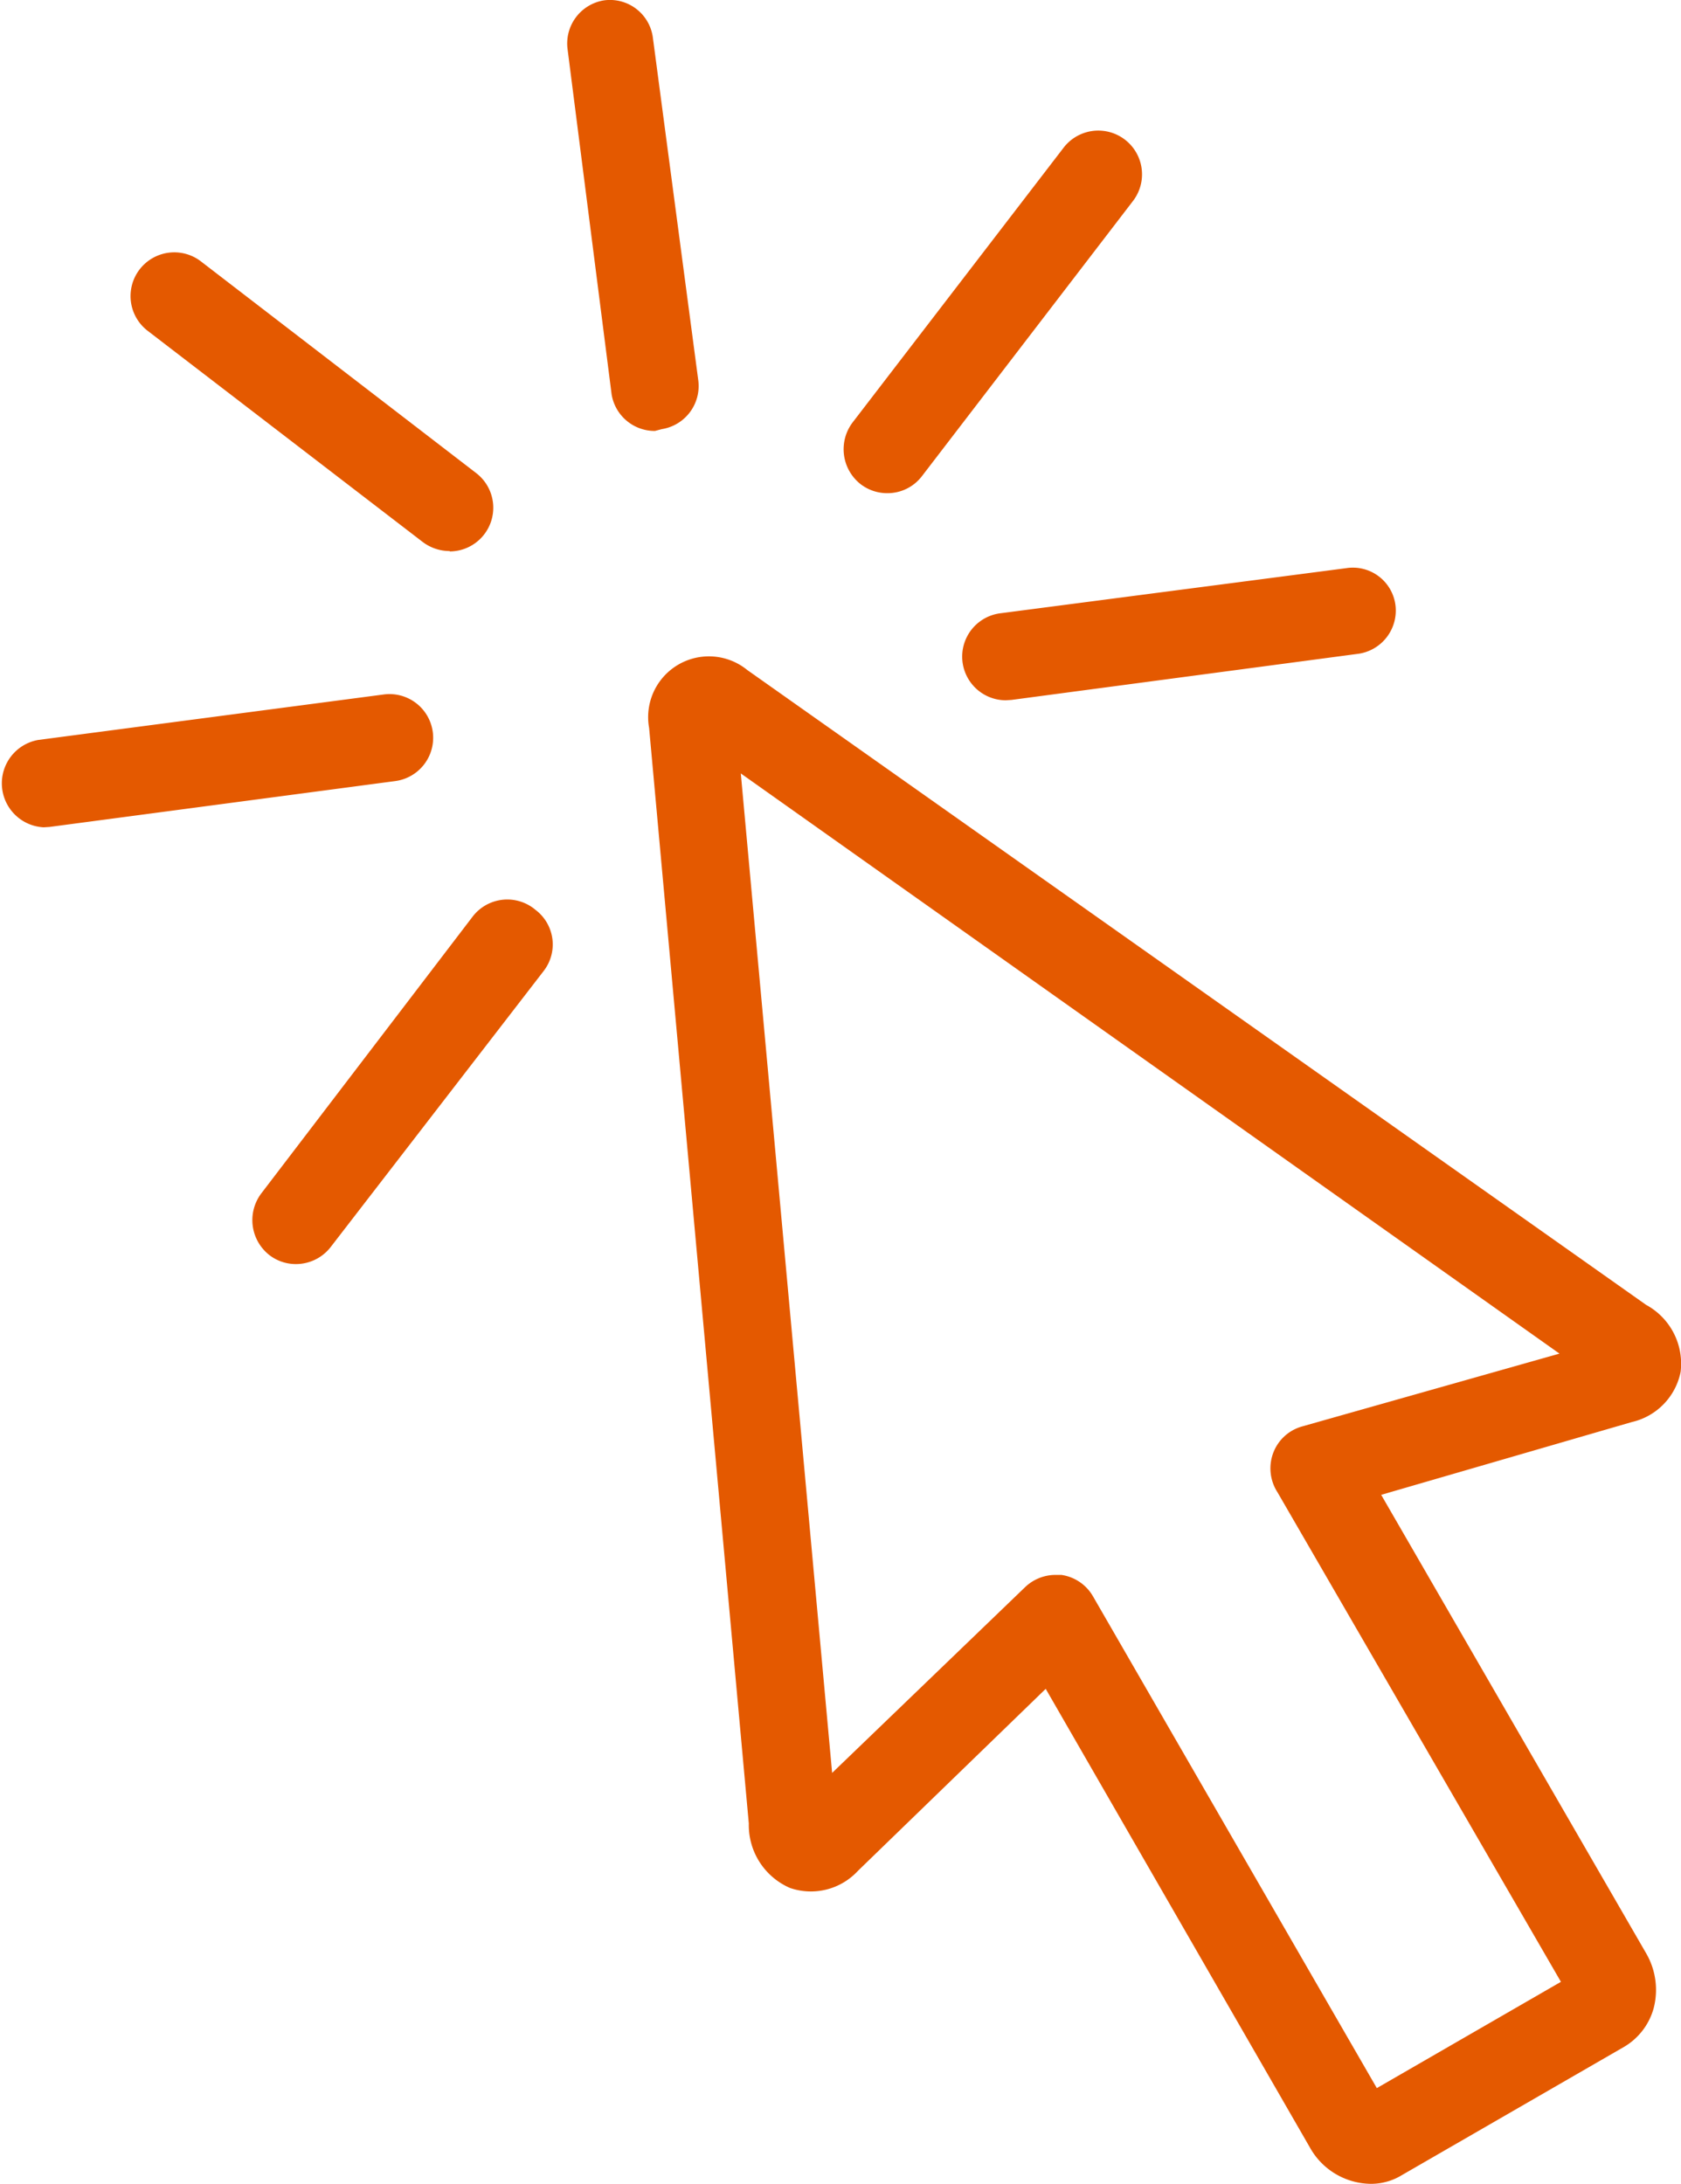 <?xml version="1.0" encoding="UTF-8"?> <svg xmlns="http://www.w3.org/2000/svg" id="Layer_1" data-name="Layer 1" width="46.2" height="60" viewBox="0 0 46.2 60"><defs><style>.cls-1{fill:#e45900;}</style></defs><path class="cls-1" d="M24.39,13.55a1.2,1.2,0,0,1-.74-.25,1.22,1.22,0,0,1-.22-1.69l5.8-7.55a1.2,1.2,0,0,1,1.91,1.46l-5.8,7.56A1.19,1.19,0,0,1,24.39,13.55Z"></path><path class="cls-1" d="M8.13,34.73a1.19,1.19,0,0,1-.73-.25,1.22,1.22,0,0,1-.22-1.69L13,25.17A1.2,1.2,0,0,1,14.72,25a1.19,1.19,0,0,1,.22,1.68L9.09,34.26A1.21,1.21,0,0,1,8.13,34.73Z"></path><path class="cls-1" d="M27.64,19.24a1.2,1.2,0,0,1-.15-2.39L37,15.61a1.18,1.18,0,0,1,1.35,1,1.2,1.2,0,0,1-1,1.35L27.8,19.23Z"></path><path class="cls-1" d="M1.2,22.73a1.21,1.21,0,0,1-.15-2.4l9.5-1.25a1.2,1.2,0,1,1,.31,2.38l-9.5,1.26Z"></path><path class="cls-1" d="M12.36,15.14a1.23,1.23,0,0,1-.73-.24L4.06,9.09A1.2,1.2,0,0,1,5.52,7.18L13.09,13a1.2,1.2,0,0,1-.73,2.15Z"></path><path class="cls-1" d="M18,11.84a1.2,1.2,0,0,1-1.19-1L15.6,1.36a1.2,1.2,0,0,1,1-1.35,1.19,1.19,0,0,1,1.34,1l1.25,9.43a1.2,1.2,0,0,1-1,1.35Z"></path><path class="cls-1" d="M37.68,60A1.94,1.94,0,0,1,36,59L28.74,46.4l-5.16,5a1.76,1.76,0,0,1-1.87.47,1.88,1.88,0,0,1-1.13-1.77L17.84,20a1.67,1.67,0,0,1,2.7-1.59l24.7,17.44a1.84,1.84,0,0,1,.95,1.84,1.77,1.77,0,0,1-1.34,1.38l-6.89,2,7.29,12.61h0a2,2,0,0,1,.2,1.49,1.78,1.78,0,0,1-.82,1.07l-6.1,3.52A1.62,1.62,0,0,1,37.68,60Zm-.35-2.32h0ZM29,43.27h.17a1.2,1.2,0,0,1,.87.59l7.8,13.51,5.06-2.92L35.11,41A1.21,1.21,0,0,1,35,39.9a1.19,1.19,0,0,1,.79-.71l7.07-2L20.36,21.25l2.51,27.46,5.31-5.11A1.21,1.21,0,0,1,29,43.27ZM43.43,54.16h0Z"></path></svg> 